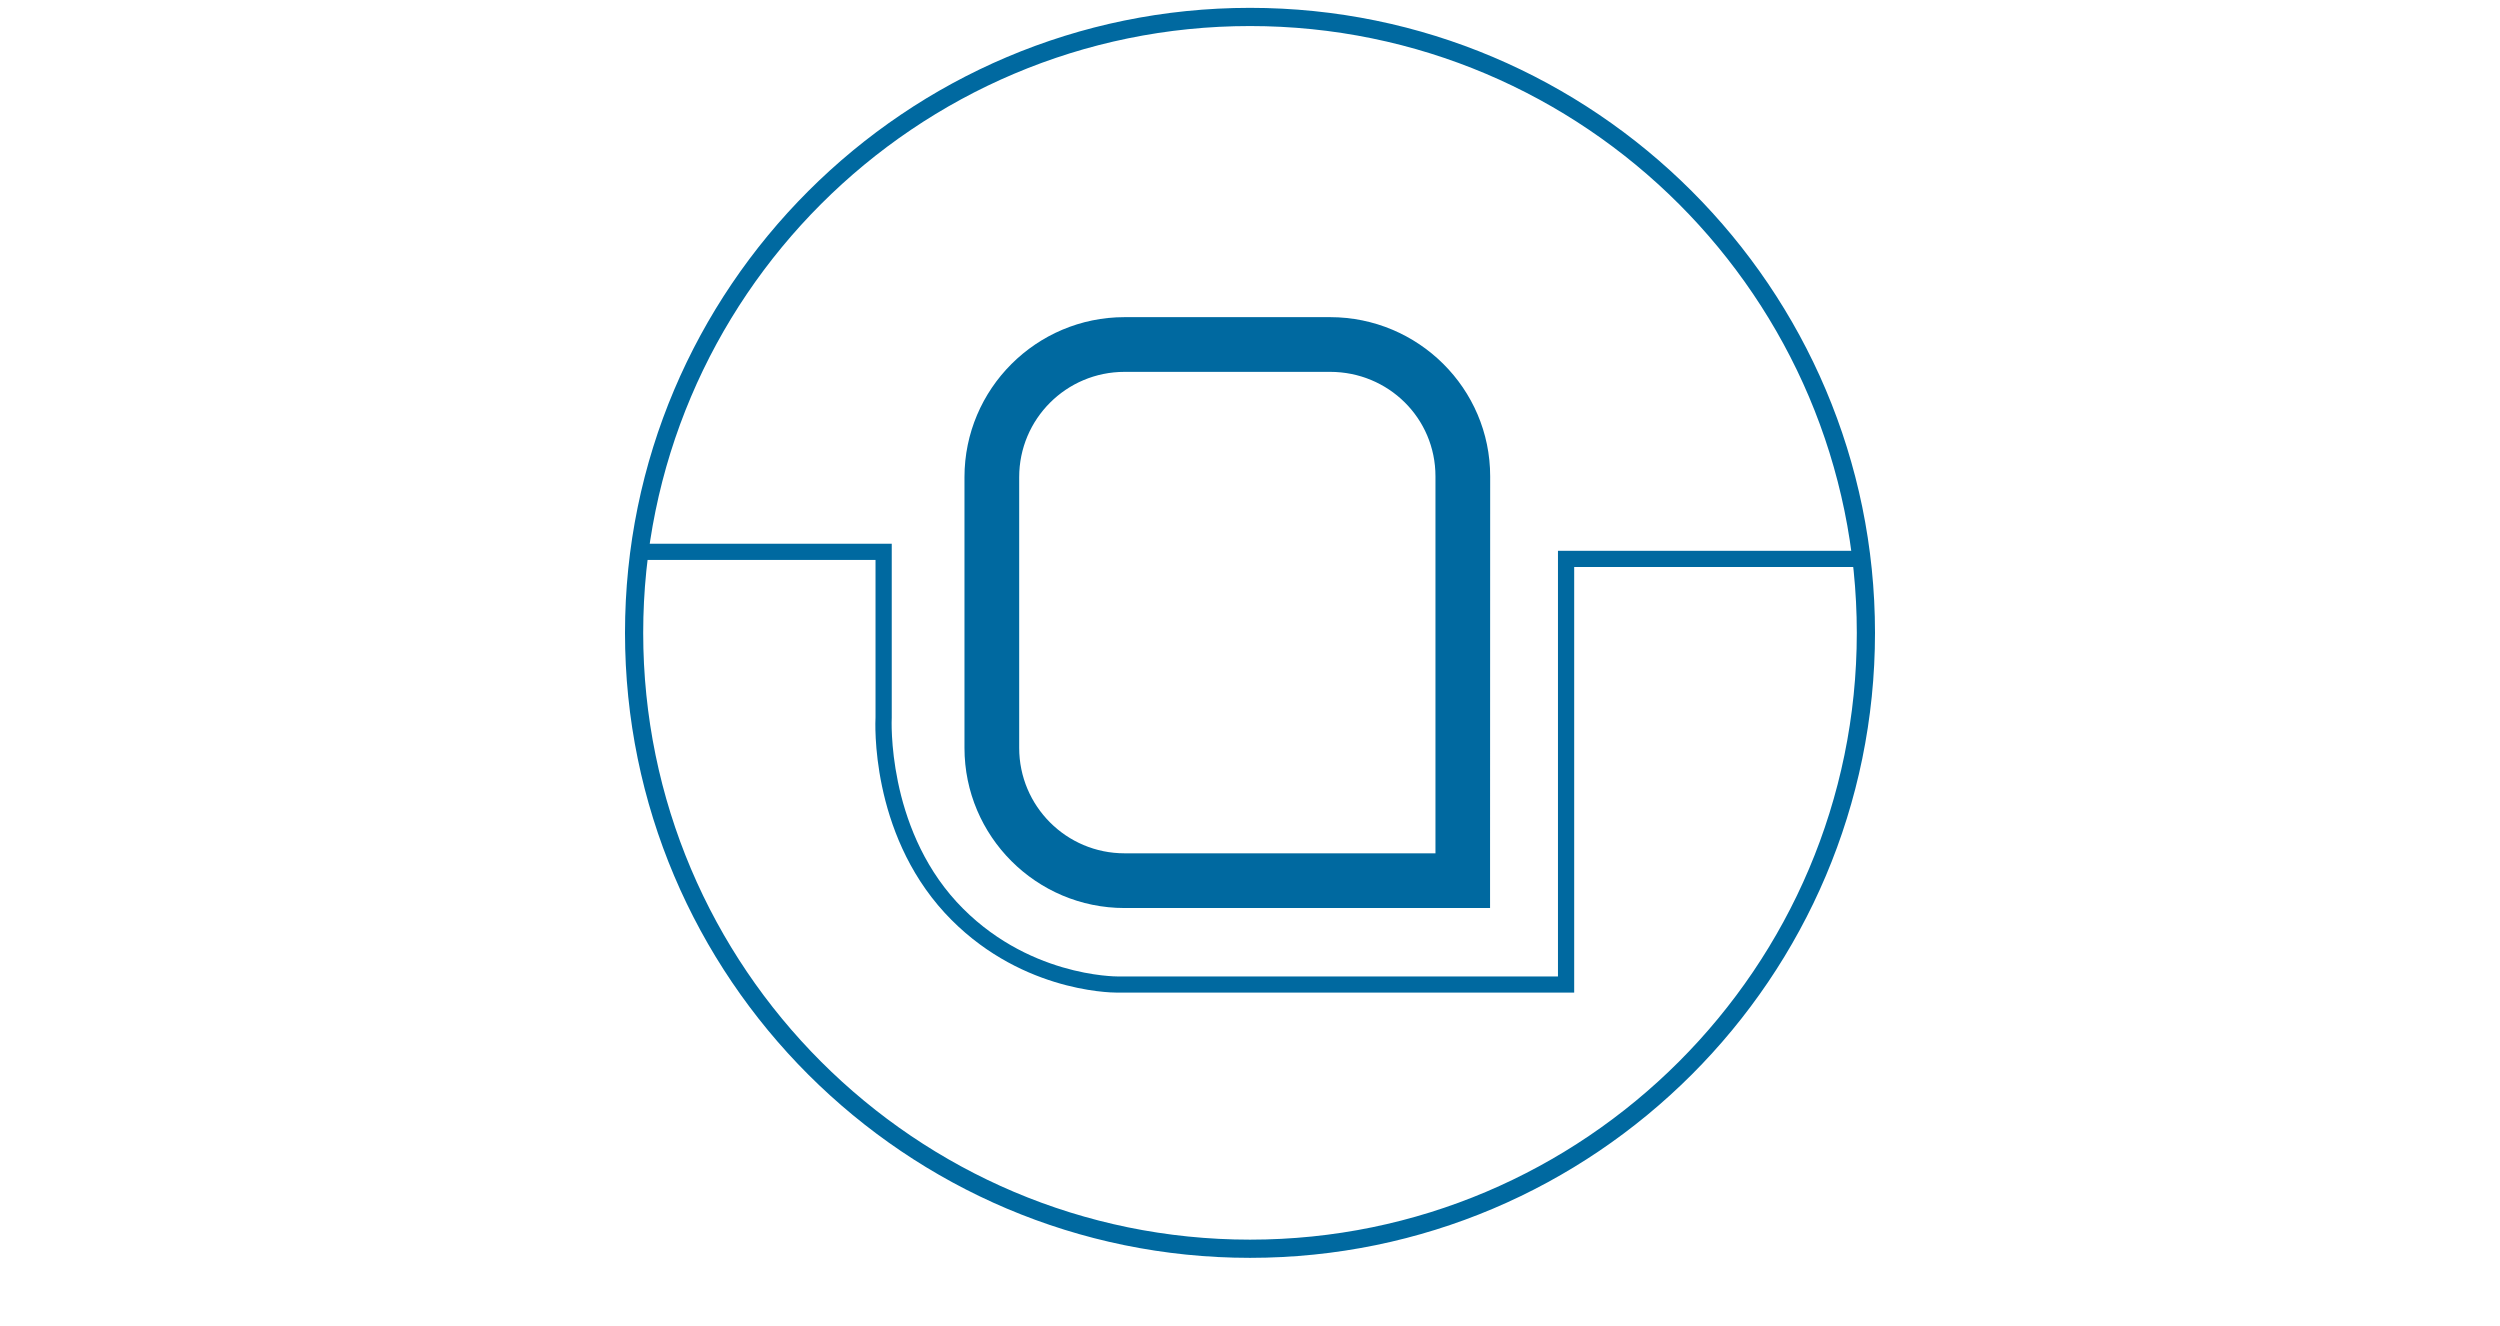 <?xml version="1.0" encoding="UTF-8"?><svg id="uuid-15e796df-b305-4d4a-86ad-5138100a2e61" xmlns="http://www.w3.org/2000/svg" xmlns:xlink="http://www.w3.org/1999/xlink" viewBox="0 0 430 228"><defs><clipPath id="uuid-5bb1ed70-e20d-4dc5-82c0-e21d2cd53b36"><rect x="107.5" y="1.35" width="215" height="215" style="fill:none; stroke-width:0px;"/></clipPath><clipPath id="uuid-93162080-be18-4cce-aca9-e141924e1a53"><rect x="107.5" y="1.35" width="215" height="215" style="fill:none; stroke-width:0px;"/></clipPath></defs><g id="uuid-dbc9f25e-bb60-4658-9312-0ef16f72849f"><g style="clip-path:url(#uuid-5bb1ed70-e20d-4dc5-82c0-e21d2cd53b36);"><g style="clip-path:url(#uuid-93162080-be18-4cce-aca9-e141924e1a53);"><path d="M215,216.35c-59.27,0-107.5-48.22-107.5-107.5S155.73,1.35,215,1.35s107.5,48.22,107.5,107.5-48.22,107.5-107.5,107.5M215,4.48c-57.55,0-104.37,46.82-104.37,104.37s46.82,104.37,104.37,104.37,104.37-46.82,104.37-104.37S272.55,4.48,215,4.48" style="fill:#0069a0; stroke-width:0px;"/><path d="M228.78,63.96c10.01,0,18.12,7.95,18.12,17.97v64.84h-53.48c-10.01,0-18.12-8.12-18.12-18.13v-46.57c0-10.01,8.11-18.11,18.12-18.11h35.36M228.78,54.55h-35.36c-15.18,0-27.53,12.35-27.53,27.52v46.57c0,15.19,12.35,27.54,27.53,27.54h62.87v-9.41s.02-64.84.02-64.84c0-15.1-12.36-27.38-27.54-27.38" style="fill:#0069a0; stroke-width:0px;"/><path d="M267.97,94.75v73.2h-75.75c-.26-.01-15.81.07-27.68-12.82-12.03-13.12-11.18-31.43-11.16-31.69v-29.92h-43.19c-.13.92-.25,1.85-.35,2.79h40.75v27.05c-.04.8-.95,19.65,11.9,33.65,12.34,13.39,28.15,13.72,29.65,13.72h78.62v-73.2h49.57c-.1-.93-.23-1.86-.35-2.79h-52Z" style="fill:#0069a0; stroke-width:0px;"/></g></g></g></svg>